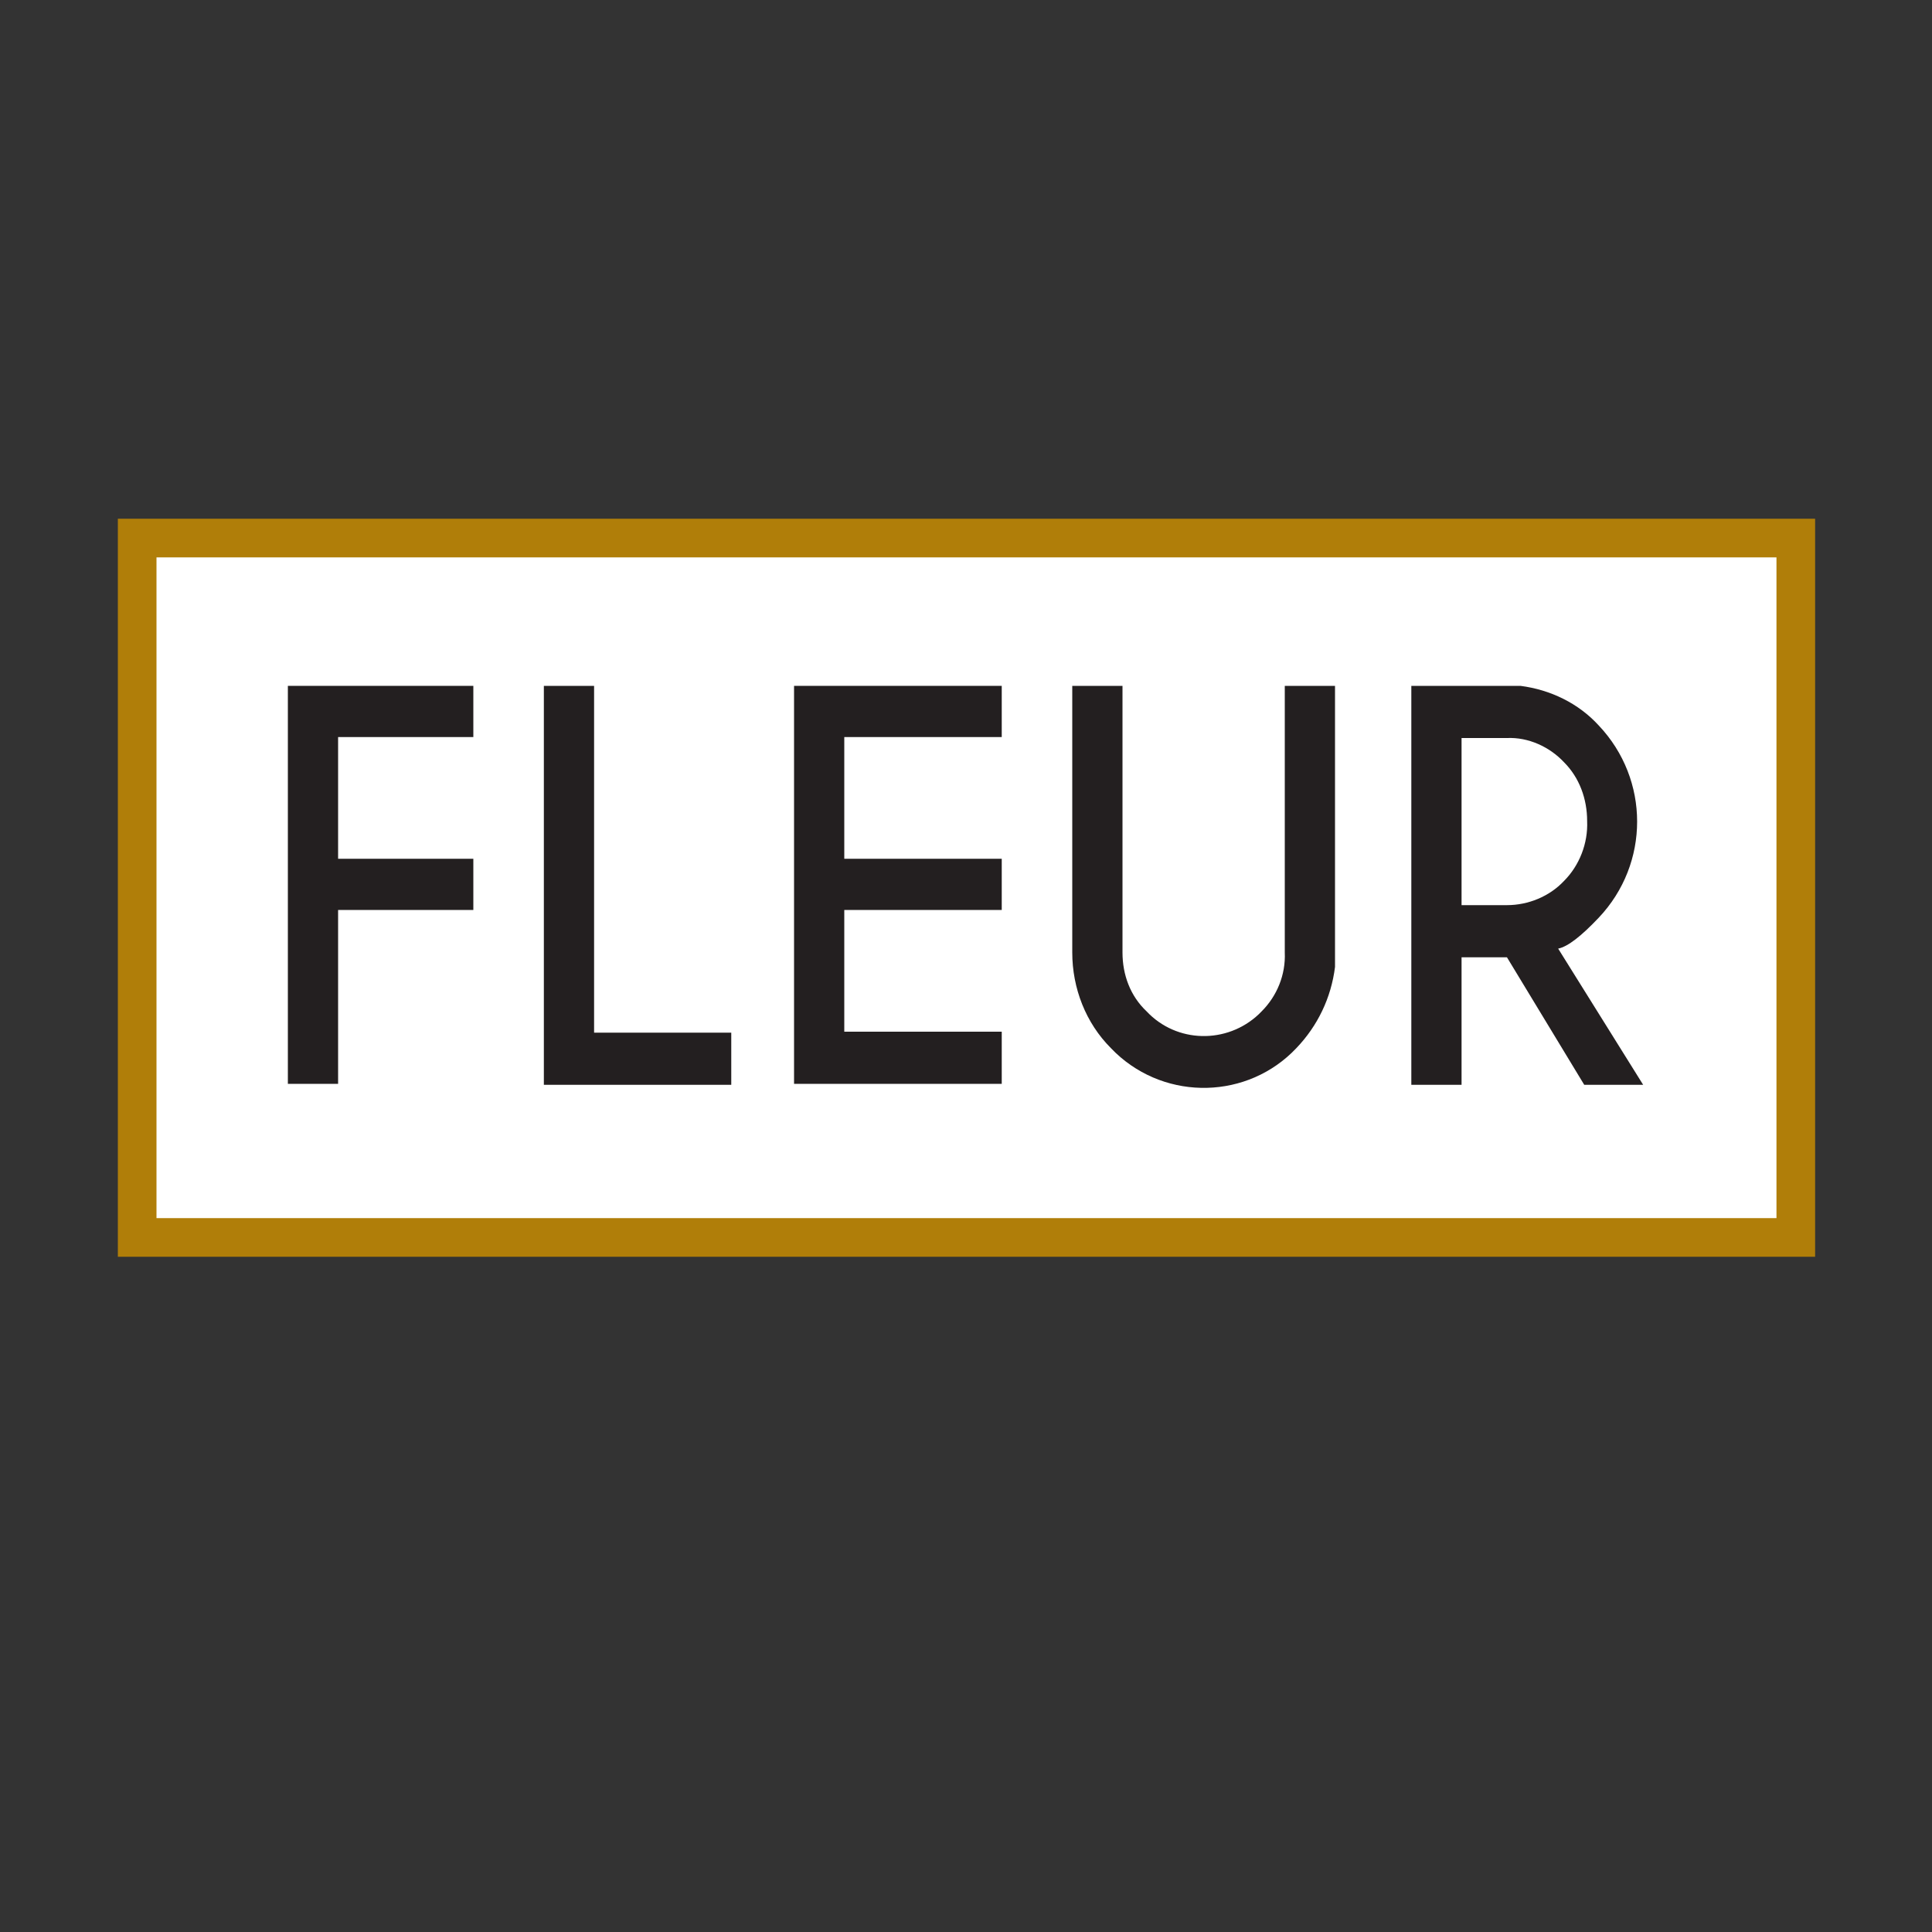 <?xml version="1.0" encoding="utf-8"?>
<!-- Generator: Adobe Illustrator 25.0.1, SVG Export Plug-In . SVG Version: 6.00 Build 0)  -->
<svg version="1.1" id="Layer_1" xmlns="http://www.w3.org/2000/svg" xmlns:xlink="http://www.w3.org/1999/xlink" x="0px" y="0px"
	 viewBox="0 0 200 200" style="enable-background:new 0 0 200 200;" xml:space="preserve">
<rect x="0" y="0" width="200" height="200" fill="#333333" stroke="none"/>
<style type="text/css">
	.st0{fill:#FFFFFF;stroke:#B07E09;stroke-width:4;stroke-miterlimit:10;}
	.st1{fill:#231F20;}
</style>
<g>
	<rect x="14.2" y="55.7" class="st0" width="171.7" height="72.4"/>
	<path class="st1" d="M49,71v5.3H35v12.6h14v5.3H35v18h-5.2V71H49z"/>
	<path class="st1" d="M56.3,112.3V71h5.2v35.9h14.2v5.4C75.7,112.3,56.3,112.3,56.3,112.3z"/>
	<path class="st1" d="M103.7,71v5.3H87.4v12.6h16.3v5.3H87.4v12.6h16.3v5.4H82.2V71H103.7z"/>
	<path class="st1" d="M133,71h5.2v29.1c-0.4,3.2-1.8,6.1-4,8.4c-5,5.3-13.4,5.5-18.7,0.5c-0.2-0.2-0.3-0.3-0.5-0.5
		c-2.6-2.6-4-6.2-4-9.9V71h5.2v27.6c0,2.3,0.8,4.5,2.5,6.1c3.1,3.3,8.3,3.4,11.6,0.3c0.1-0.1,0.2-0.2,0.3-0.3
		c1.6-1.6,2.5-3.8,2.4-6.1V71z"/>
	<path class="st1" d="M156,99.1h-4.7v13.2h-5.2V71h11.3c3.1,0.4,6,1.8,8.1,4.1c5.3,5.6,5.3,14.3,0,19.9c-1.8,1.9-3.2,3-4.2,3.2
		l8.8,14.1H164L156,99.1z M151.3,76.4v17.3h4.7c2.2,0,4.4-0.9,5.9-2.5c1.6-1.6,2.5-3.9,2.4-6.2c0-2.3-0.8-4.5-2.4-6.1
		c-1.5-1.6-3.7-2.6-5.9-2.5C156,76.4,151.3,76.4,151.3,76.4z"/>
</g>
</svg>
